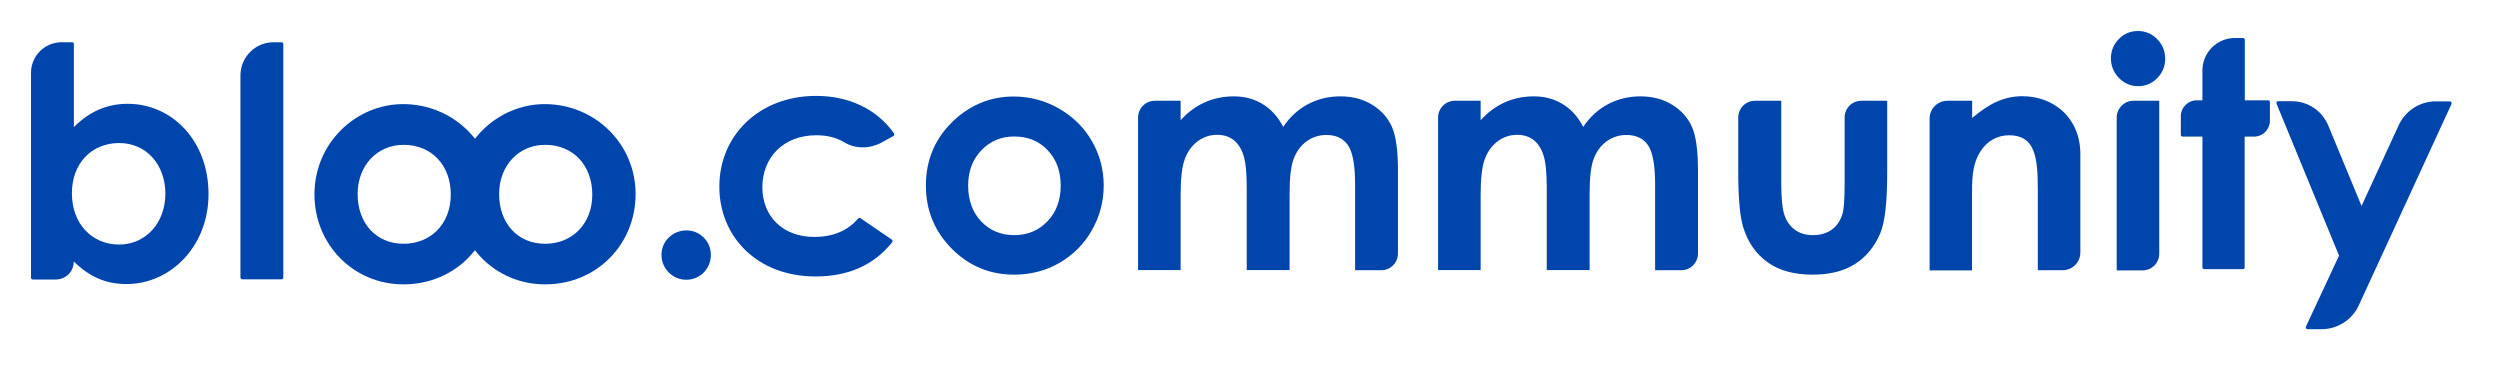<?xml version="1.0" encoding="utf-8"?>
<!-- Generator: Adobe Illustrator 28.0.0, SVG Export Plug-In . SVG Version: 6.00 Build 0)  -->
<svg version="1.1" id="Ebene_1" xmlns="http://www.w3.org/2000/svg" xmlns:xlink="http://www.w3.org/1999/xlink" x="0px" y="0px"
	 viewBox="0 0 1644.9 240.8" style="enable-background:new 0 0 1644.9 240.8;" xml:space="preserve">
<style type="text/css">
	.st0{fill:#0045AC;}
</style>
<path class="st0" d="M1297.6,77.6c10.7-9,20.6-14.3,33-14.3c20.8,0,38.2,14.3,38.2,38.2v64.6c0,6.4-5.2,11.7-11.7,11.7h-16.3v-52.7
	c0-22.1-1.9-36.1-18.9-36.1c-7.8,0-14.5,3.8-18.9,10.7c-5.7,9-5.5,19.1-5.5,30.7v47.5h-27.9V78c0-6.4,5.2-11.7,11.7-11.7h16.3V77.6
	L1297.6,77.6z"/>
<path class="st0" d="M586.7,157.6c0.6,0.4,0.7,1.3,0.3,1.8c-12,15-28.8,22.5-50.4,22.5c-38.4,0-63.3-26.1-63.3-59.1
	c0-33.8,26.3-59.7,63.7-59.7c21.6,0,39.9,8.7,51.2,24.6c0.4,0.6,0.2,1.5-0.4,1.8l-7.6,4.2c-7.6,4.2-17.1,4.5-24.6,0
	c-5.2-3.1-11-4.7-18.5-4.7c-21.7,0-35.5,14.7-35.5,34.2c0,19.1,13.4,32.7,34.2,32.7c12.1,0,21.9-4,28.8-12.1
	c0.4-0.5,1.1-0.6,1.6-0.2L586.7,157.6z"/>
<path class="st0" d="M1498.9,66.6h9.1c10.5,0,19.9,6.3,23.9,16l21.9,52.9l24.5-53.2c4.4-9.5,13.9-15.6,24.3-15.6h9.3
	c0.9,0,1.4,0.9,1.1,1.7l-61,132.5c-4.4,9.6-14,15.7-24.6,15.7h-9.1c-0.9,0-1.4-0.9-1.1-1.7l21.8-46.7l-41.1-99.9
	C1497.5,67.4,1498,66.6,1498.9,66.6z"/>
<path class="st0" d="M667,63.5c10.5,0,20.4,2.6,29.7,7.9c9.3,5.3,16.5,12.4,21.7,21.4c5.2,9,7.8,18.8,7.8,29.2
	c0,10.5-2.6,20.4-7.8,29.5c-5.2,9.2-12.4,16.3-21.4,21.5c-9,5.2-19,7.7-29.8,7.7c-16,0-29.7-5.7-41-17.1c-11.3-11.4-17-25.2-17-41.5
	c0-17.4,6.4-32,19.2-43.6C639.5,68.5,652.4,63.5,667,63.5z M667.4,89.8c-8.7,0-15.9,3-21.7,9.1c-5.8,6-8.7,13.8-8.7,23.2
	c0,9.7,2.9,17.6,8.6,23.6c5.7,6,13,9,21.7,9s16.1-3,21.9-9.1c5.8-6.1,8.7-13.9,8.7-23.5c0-9.6-2.9-17.3-8.6-23.3
	C683.6,92.8,676.3,89.8,667.4,89.8z"/>
<path class="st0" d="M759.8,66.3h17v12.8c4.8-5.3,10.1-9.2,16-11.8c5.8-2.6,12.2-3.9,19.1-3.9c7,0,13.3,1.7,18.9,5.1
	c5.6,3.4,10.1,8.4,13.5,15c4.4-6.6,9.9-11.6,16.4-15c6.5-3.4,13.5-5.1,21.2-5.1c7.9,0,14.9,1.8,20.9,5.5c6,3.7,10.3,8.5,13,14.5
	s4,15.6,4,29v54.4c0,6.1-4.9,11-11,11h-17.2v-56.6c0-12.6-1.6-21.2-4.7-25.7c-3.1-4.5-7.9-6.7-14.2-6.7c-4.8,0-9.1,1.4-12.9,4.1
	c-3.8,2.7-6.6,6.5-8.5,11.3s-2.8,12.6-2.8,23.2v50.3h-28.2v-54c0-10-0.7-17.2-2.2-21.7c-1.5-4.5-3.7-7.8-6.6-10
	c-2.9-2.2-6.5-3.3-10.7-3.3c-4.7,0-8.9,1.4-12.7,4.2s-6.6,6.6-8.5,11.6c-1.9,5-2.8,12.9-2.8,23.6v49.6h-28V77.3
	C748.8,71.3,753.7,66.3,759.8,66.3z"/>
<path class="st0" d="M957.2,66.3h17v12.8c4.8-5.3,10.1-9.2,16-11.8c5.8-2.6,12.2-3.9,19.1-3.9c7,0,13.3,1.7,18.9,5.1
	c5.6,3.4,10.1,8.4,13.5,15c4.4-6.6,9.9-11.6,16.4-15c6.5-3.4,13.5-5.1,21.2-5.1c7.9,0,14.9,1.8,20.9,5.5c6,3.7,10.3,8.5,13,14.5
	s4,15.6,4,29v54.4c0,6.1-4.9,11-11,11h-17.2v-56.6c0-12.6-1.6-21.2-4.7-25.7c-3.1-4.5-7.9-6.7-14.2-6.7c-4.8,0-9.1,1.4-12.9,4.1
	c-3.8,2.7-6.6,6.5-8.5,11.3s-2.8,12.6-2.8,23.2v50.3h-28.2v-54c0-10-0.7-17.2-2.2-21.7c-1.5-4.5-3.7-7.8-6.6-10
	c-2.9-2.2-6.5-3.3-10.7-3.3c-4.7,0-8.9,1.4-12.7,4.2s-6.6,6.6-8.5,11.6c-1.9,5-2.8,12.9-2.8,23.6v49.6h-28V77.3
	C946.2,71.3,951.1,66.3,957.2,66.3z"/>
<path class="st0" d="M1154.7,66.3h17.3v53.7c0,10.5,0.7,17.7,2.2,21.8c1.4,4.1,3.8,7.2,6.9,9.5c3.2,2.3,7.1,3.4,11.8,3.4
	c4.7,0,8.6-1.1,11.9-3.3c3.3-2.2,5.7-5.5,7.2-9.8c1.2-3.2,1.7-10.1,1.7-20.6V77.3c0-6.1,4.9-11,11-11h17v47.3
	c0,19.5-1.5,32.8-4.6,40c-3.8,8.8-9.3,15.5-16.6,20.1c-7.3,4.7-16.6,7-27.9,7c-12.2,0-22.1-2.7-29.7-8.2
	c-7.6-5.5-12.9-13.1-15.9-22.9c-2.2-6.8-3.3-19.1-3.3-36.9V77.3C1143.7,71.3,1148.6,66.3,1154.7,66.3z"/>
<path class="st0" d="M1406.7,20.4c4.9,0,9.1,1.8,12.6,5.3c3.5,3.6,5.3,7.9,5.3,12.9c0,5-1.7,9.2-5.2,12.8c-3.5,3.5-7.6,5.3-12.5,5.3
	c-5,0-9.2-1.8-12.7-5.4c-3.5-3.6-5.3-7.9-5.3-13.1c0-4.6,1.8-9,5-12.3C1397.4,22.2,1401.7,20.4,1406.7,20.4z M1403.7,66.3h17v100.6
	c0,6.1-4.9,11-11,11h-17V77.3C1392.7,71.3,1397.7,66.3,1403.7,66.3z"/>
<g>
	<path class="st0" d="M36.7,183.9H21.6c-0.7,0-1.2-0.6-1.2-1.2V47.9c0-11.1,9-20.1,20.1-20.1h6.9c0.7,0,1.2,0.5,1.2,1.2v54.6
		C58.8,73.4,70.4,68.3,84,68.3c29.1,0,53.2,24.2,53.2,59.4c0,34.6-25.2,59.2-53.9,59.2c-14.2,0-24.6-5.1-34.8-14.8l0,0
		C48.6,178.6,43.3,183.9,36.7,183.9z M47.3,127.2c0,20.4,13.6,33.7,31,33.7c17.6,0,30.5-14.2,30.5-33.5c0-18.4-11.9-33.3-30.5-33.3
		C60.2,94.2,47.3,107.5,47.3,127.2z"/>
	<path class="st0" d="M180,27.8h5.2c0.7,0,1.2,0.5,1.2,1.2v153.6c0,0.7-0.6,1.2-1.2,1.2h-25.8c-0.7,0-1.2-0.6-1.2-1.2V49.5
		C158.3,37.5,168,27.8,180,27.8z"/>
	<path class="st0" d="M467.4,164.4c2.2,11.1-6.8,21.1-18.2,19.5c-7.1-1-12.8-6.8-13.8-13.8c-1.6-11.4,8.4-20.3,19.5-18.2
		C461.1,153.1,466.2,158.2,467.4,164.4z"/>
	<path class="st0" d="M325,127.7c0,32.7-25.2,59.4-59.6,59.4c-32.7,0-58.5-26.1-58.5-59.2c0-34.1,27.6-59.4,58.3-59.4
		C298.1,68.5,325,94.4,325,127.7z M235.3,127.7c0,19.1,12.1,32.7,30.3,32.7c17.4,0,31-12.7,31-32.4c0-19.1-12.5-32.7-31-32.7
		C248,95.3,235.3,109,235.3,127.7z"/>
	<path class="st0" d="M418.2,127.7c0,32.7-25.2,59.4-59.6,59.4c-32.7,0-58.5-26.1-58.5-59.2c0-34.1,27.6-59.4,58.3-59.4
		C391.2,68.5,418.2,94.4,418.2,127.7z M328.4,127.7c0,19.1,12.1,32.7,30.3,32.7c17.4,0,31-12.7,31-32.4c0-19.1-12.5-32.7-31-32.7
		C341.2,95.3,328.4,109,328.4,127.7z"/>
</g>
<path class="st0" d="M1470.4,25h5.4c0.7,0,1.2,0.5,1.2,1.2V66h15.3c0.7,0,1.2,0.5,1.2,1.2v12.2c0,5.8-4.7,10.5-10.5,10.5h-6.1v86
	c0,0.7-0.5,1.2-1.2,1.2h-25.4c-0.7,0-1.2-0.5-1.2-1.2v-86h-13c-0.7,0-1.2-0.5-1.2-1.2V76.5c0-5.8,4.7-10.5,10.5-10.5h3.7V46.2
	C1449.2,34.5,1458.7,25,1470.4,25z"/>
</svg>
